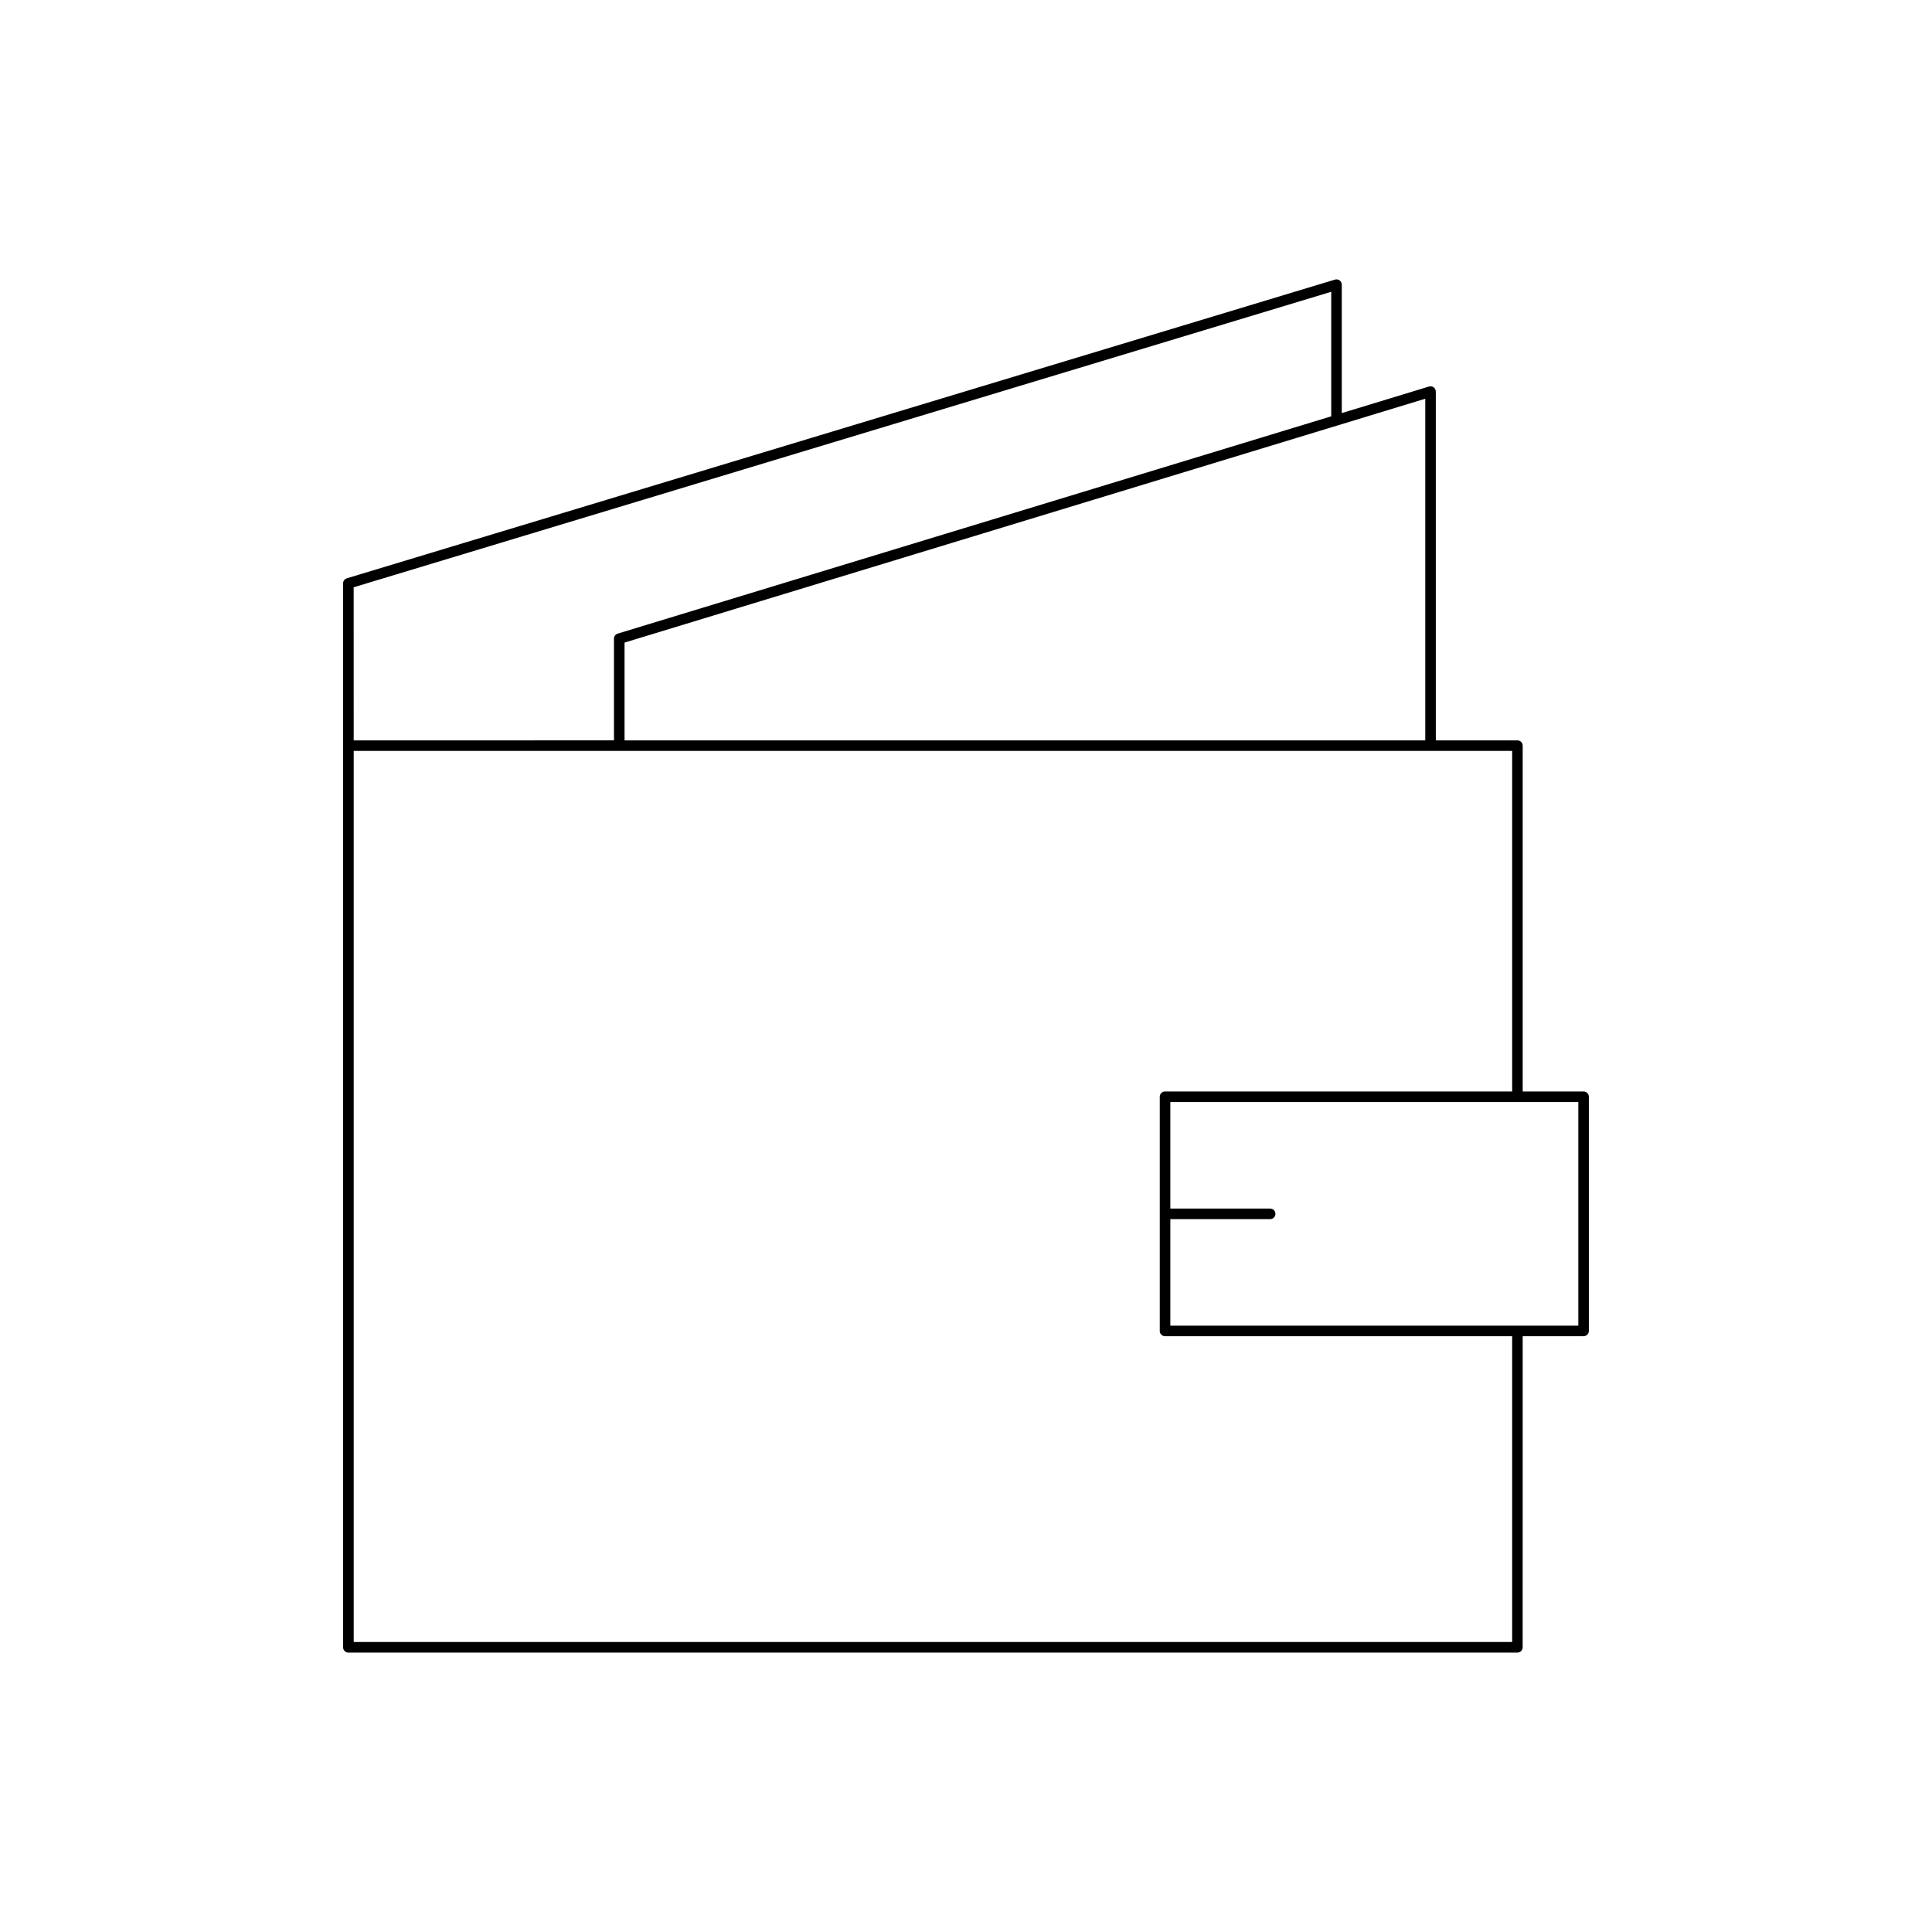 <?xml version="1.0" encoding="UTF-8"?>
<!-- Uploaded to: SVG Repo, www.svgrepo.com, Generator: SVG Repo Mixer Tools -->
<svg fill="#000000" width="800px" height="800px" version="1.1" viewBox="144 144 512 512" xmlns="http://www.w3.org/2000/svg">
 <path d="m499.02 218.31c-0.355-0.262-0.824-0.34-1.238-0.215l-261.86 79.16c-0.59 0.18-0.996 0.723-0.996 1.34v281.96c0 0.77 0.625 1.398 1.398 1.398h309.8c0.773 0 1.398-0.629 1.398-1.398l0.008-82.445h16.133c0.773 0 1.398-0.629 1.398-1.398v-62.059c0-0.77-0.625-1.398-1.398-1.398h-16.133v-91.648c0-0.77-0.625-1.398-1.398-1.398h-21.625l-0.004-92.434c0-0.441-0.211-0.859-0.566-1.125-0.352-0.262-0.816-0.328-1.242-0.215l-23.113 7.039v-34.039c0-0.441-0.207-0.855-0.562-1.125zm-261.29 81.324 259.06-78.309v33.004l-189.09 57.586c-0.59 0.18-0.992 0.723-0.992 1.34v26.949l-68.973 0.004zm324.54 136.42v59.258h-108.12v-28.23h26.453c0.773 0 1.398-0.629 1.398-1.398s-0.625-1.398-1.398-1.398h-26.453v-28.23zm-17.531-93.051v90.25h-91.992c-0.773 0-1.398 0.629-1.398 1.398v62.059c0 0.77 0.625 1.398 1.398 1.398h91.992v81.043h-307v-236.15zm-23.027-93.336v90.539h-212.2v-25.914z"/>
</svg>